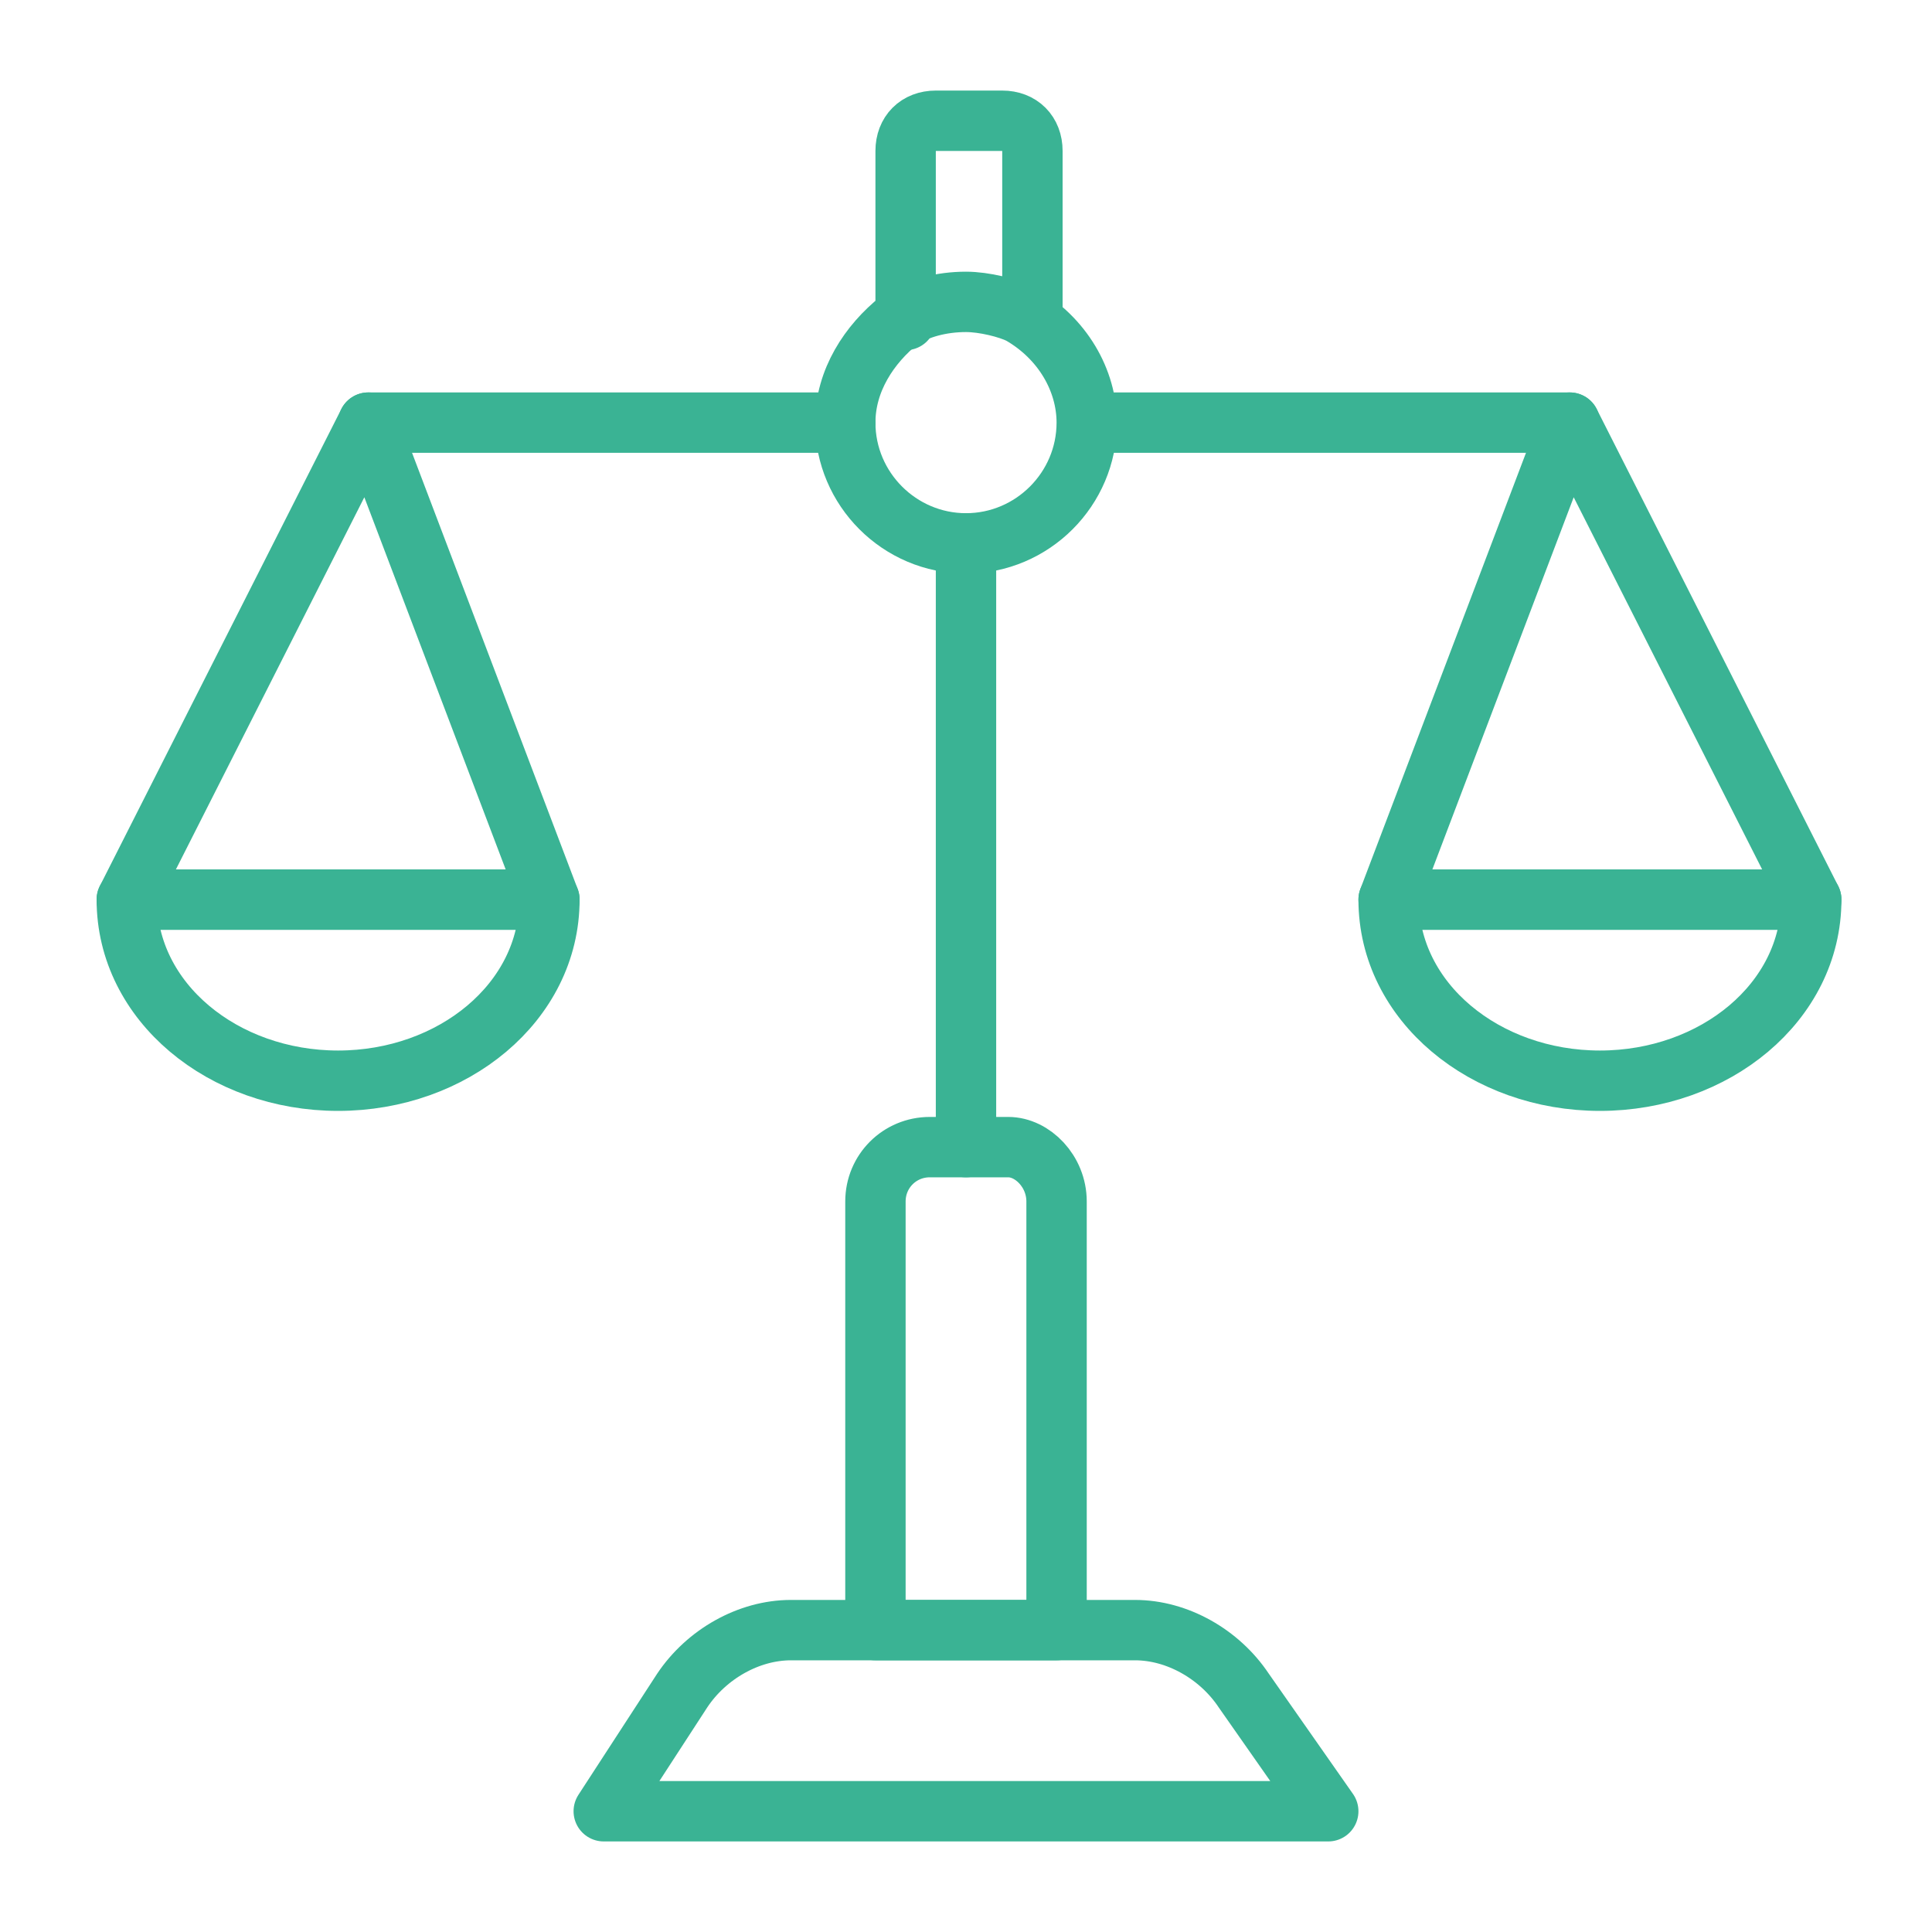 <svg width="64" height="64" viewBox="0 0 64 64" fill="none" xmlns="http://www.w3.org/2000/svg">
<g id="EQUALITY ICON">
<g id="Group">
<g id="Group_2">
<g id="Layer_8">
<g id="Group_3">
<g id="Group_4">
<g id="Group_5">
<path id="Vector" d="M60 29.8H46L52 14L60 29.8Z" stroke="#3AB394" stroke-width="2" stroke-miterlimit="10" stroke-linecap="round" stroke-linejoin="round"/>
<path id="Vector_2" d="M60 29.8C60 33.2 56.8 35.8 53 35.8C49.2 35.8 46 33.2 46 29.8H60Z" stroke="#3AB394" stroke-width="2" stroke-miterlimit="10" stroke-linecap="round" stroke-linejoin="round"/>
</g>
<path id="Vector_3" d="M52 14H36.2" stroke="#3AB394" stroke-width="2" stroke-miterlimit="10" stroke-linecap="round" stroke-linejoin="round"/>
</g>
<g id="Group_6">
<g id="Group_7">
<path id="Vector_4" d="M4.2 29.8H18.2L12.2 14L4.2 29.8Z" stroke="#3AB394" stroke-width="2" stroke-miterlimit="10" stroke-linecap="round" stroke-linejoin="round"/>
<path id="Vector_5" d="M4.2 29.8C4.2 33.2 7.4 35.8 11.2 35.8C15 35.8 18.2 33.2 18.2 29.8H4.2Z" stroke="#3AB394" stroke-width="2" stroke-miterlimit="10" stroke-linecap="round" stroke-linejoin="round"/>
</g>
<path id="Vector_6" d="M28 14H12.2" stroke="#3AB394" stroke-width="2" stroke-miterlimit="10" stroke-linecap="round" stroke-linejoin="round"/>
</g>
<g id="Group_8">
<g id="Group_9">
<path id="Vector_7" d="M44 60H20L22.6 56C23.4 54.8 24.8 54 26.2 54H37.6C39 54 40.4 54.8 41.2 56L44 60Z" stroke="#3AB394" stroke-width="2" stroke-miterlimit="10" stroke-linecap="round" stroke-linejoin="round"/>
<path id="Vector_8" d="M35 39.8V54H29V39.8C29 38.8 29.8 38 30.8 38H33.4C34.2 38 35 38.8 35 39.8Z" stroke="#3AB394" stroke-width="2" stroke-miterlimit="10" stroke-linecap="round" stroke-linejoin="round"/>
</g>
<path id="Vector_9" d="M32 38V18" stroke="#3AB394" stroke-width="2" stroke-miterlimit="10" stroke-linecap="round" stroke-linejoin="round"/>
<path id="Vector_10" d="M36 14C36 16.2 34.2 18 32 18C29.8 18 28 16.2 28 14C28 12.6 28.8 11.4 29.8 10.6C30.4 10.2 31.2 10 32 10C32.6 10 33.4 10.2 33.8 10.4C35.2 11.2 36 12.6 36 14Z" stroke="#3AB394" stroke-width="2" stroke-miterlimit="10" stroke-linecap="round" stroke-linejoin="round"/>
<path id="Vector_11" d="M30 10.6V5C30 4.4 30.4 4 31 4H33.2C33.8 4 34.2 4.4 34.2 5V10.6" stroke="#3AB394" stroke-width="2" stroke-miterlimit="10" stroke-linecap="round" stroke-linejoin="round"/>
</g>
</g>
</g>
</g>
</g>
</g>
</svg>
